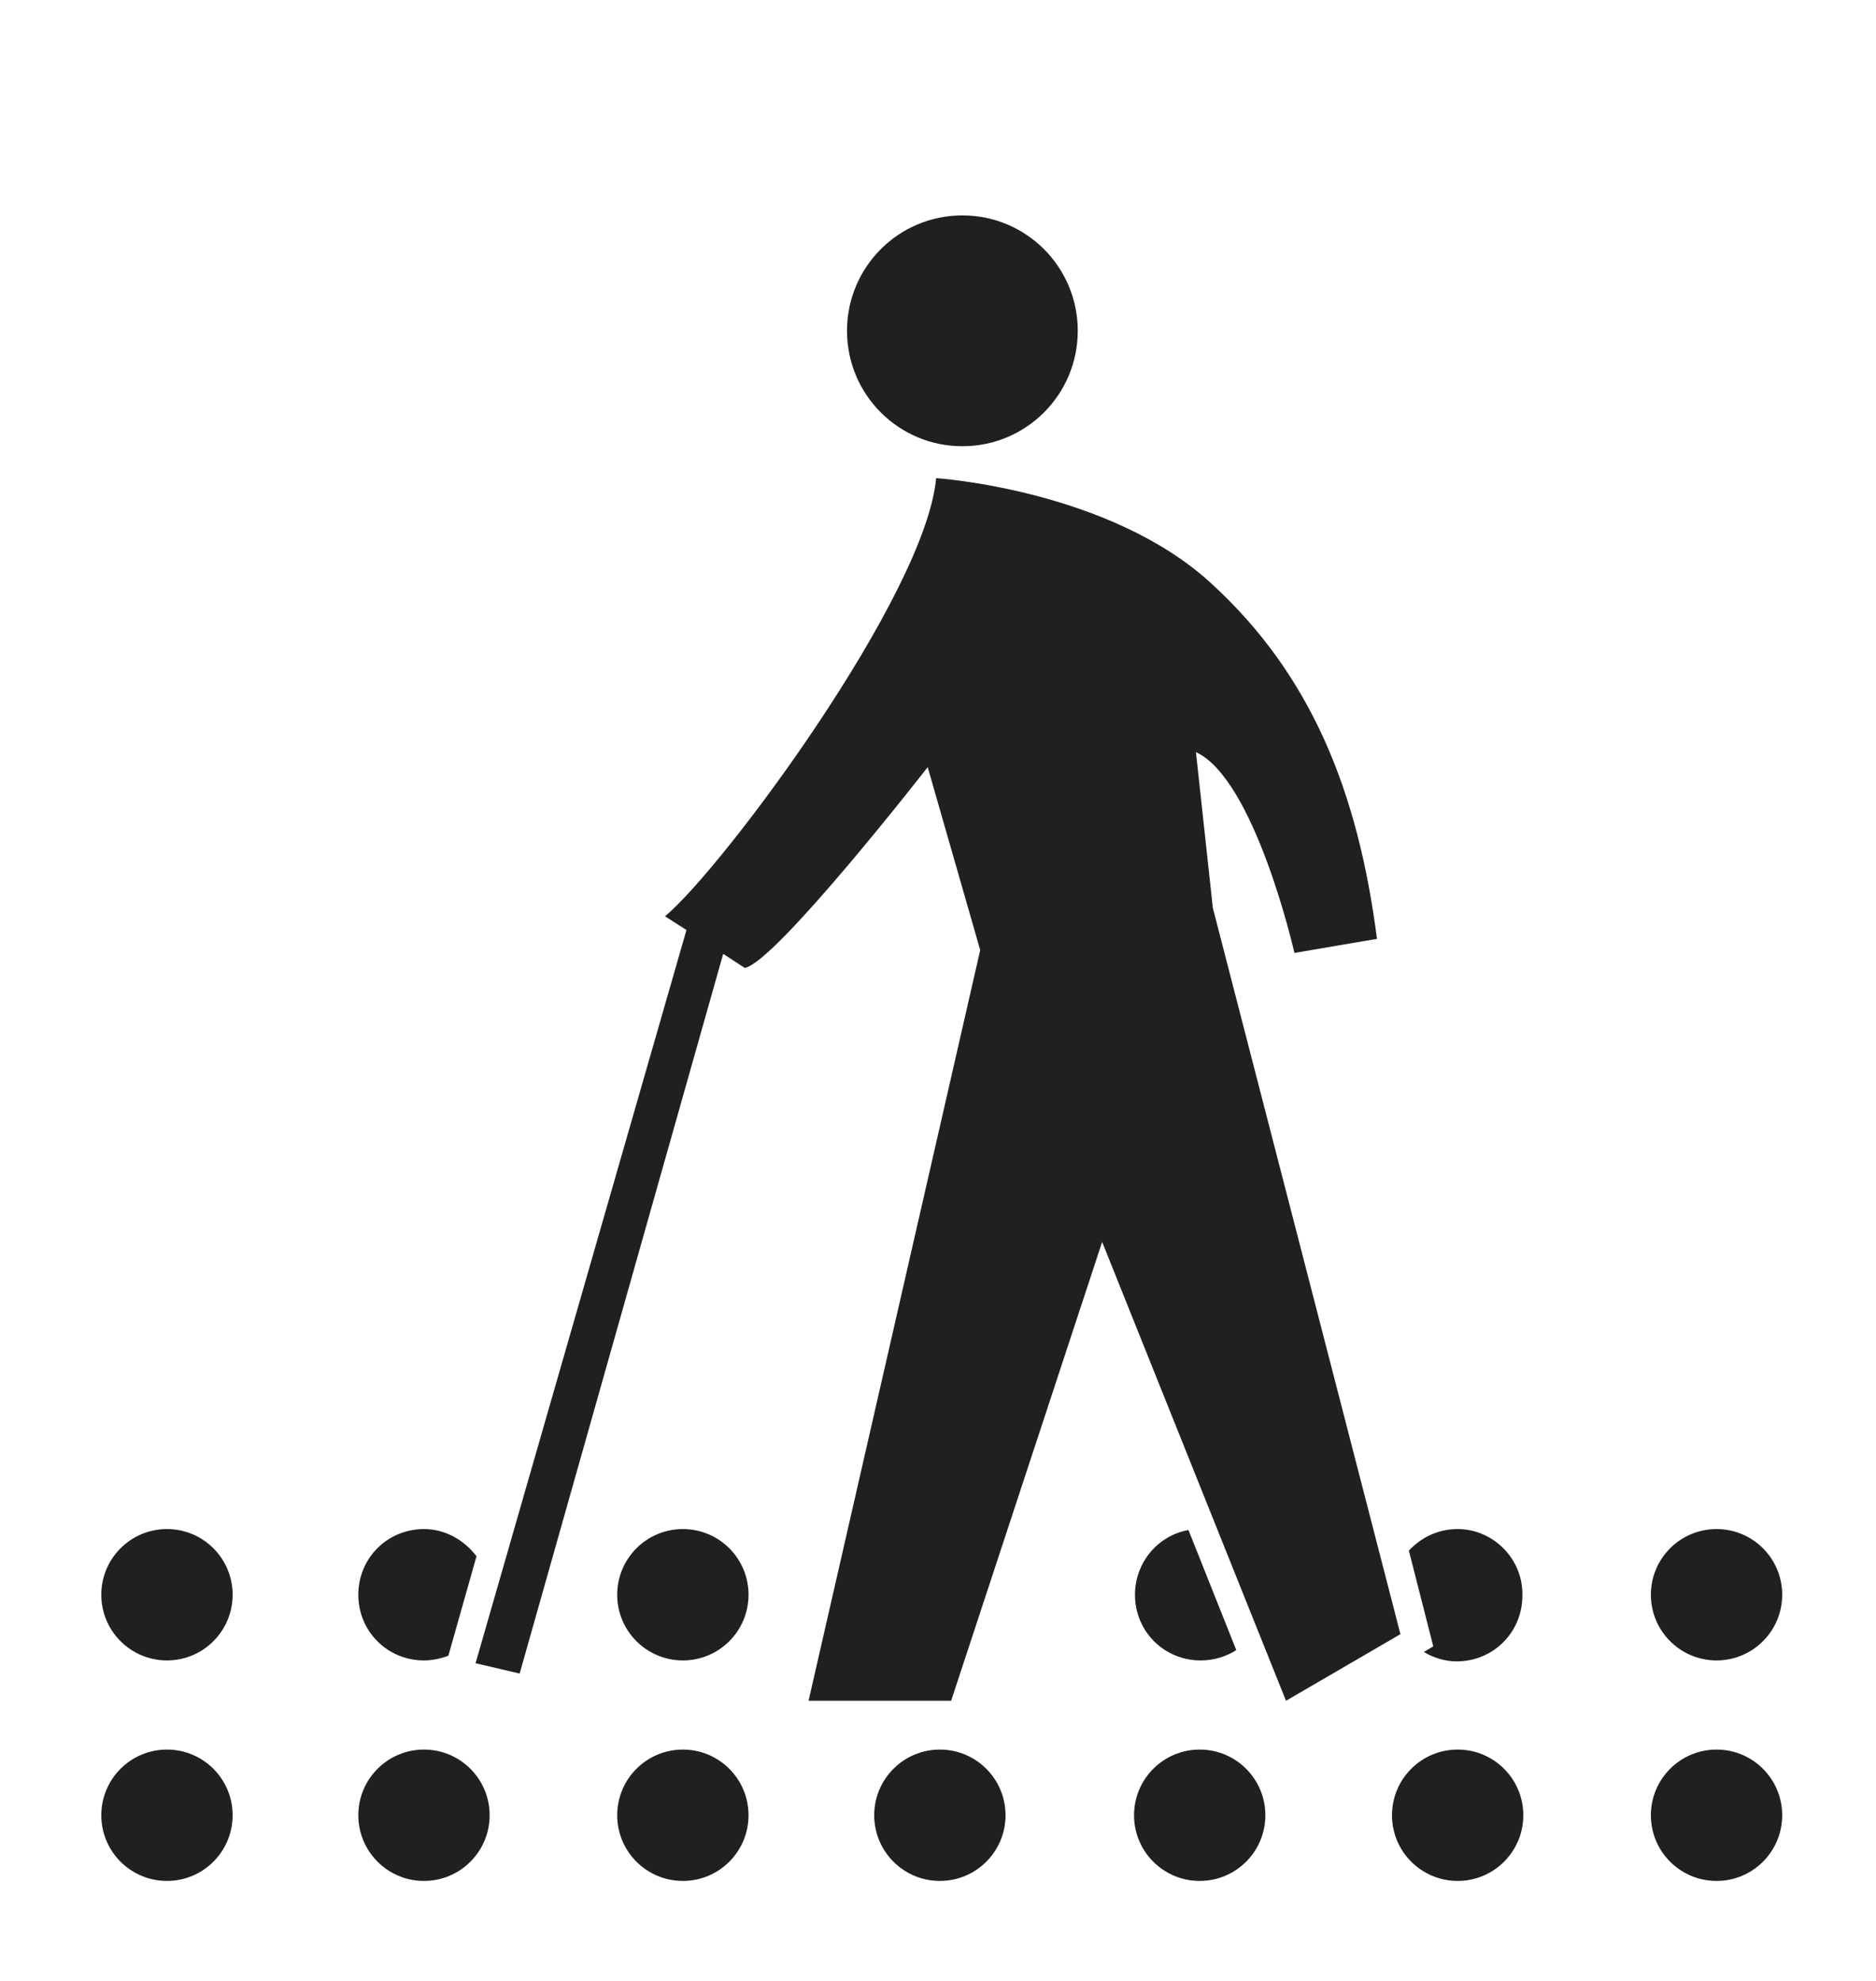 <svg width="18" height="19" viewBox="0 0 18 19" fill="none" xmlns="http://www.w3.org/2000/svg">
<g clip-path="url(#clip0_1856_3414)">
<path d="M1.602 15.926C1.95 15.926 2.232 15.644 2.232 15.296C2.232 14.948 1.95 14.666 1.602 14.666C1.254 14.666 0.972 14.948 0.972 15.296C0.972 15.644 1.254 15.926 1.602 15.926Z" fill="#202020"/>
<path d="M1.602 18.041C1.95 18.041 2.232 17.759 2.232 17.411C2.232 17.063 1.95 16.781 1.602 16.781C1.254 16.781 0.972 17.063 0.972 17.411C0.972 17.759 1.254 18.041 1.602 18.041Z" fill="#202020"/>
<path d="M4.068 18.041C4.416 18.041 4.698 17.759 4.698 17.411C4.698 17.063 4.416 16.781 4.068 16.781C3.72 16.781 3.438 17.063 3.438 17.411C3.438 17.759 3.72 18.041 4.068 18.041Z" fill="#202020"/>
<path d="M6.552 18.041C6.9 18.041 7.182 17.759 7.182 17.411C7.182 17.063 6.9 16.781 6.552 16.781C6.204 16.781 5.922 17.063 5.922 17.411C5.922 17.759 6.204 18.041 6.552 18.041Z" fill="#202020"/>
<path d="M6.552 15.926C6.9 15.926 7.182 15.644 7.182 15.296C7.182 14.948 6.9 14.666 6.552 14.666C6.204 14.666 5.922 14.948 5.922 15.296C5.922 15.644 6.204 15.926 6.552 15.926Z" fill="#202020"/>
<path d="M4.572 14.927C4.455 14.774 4.275 14.666 4.068 14.666C3.717 14.666 3.438 14.945 3.438 15.296C3.438 15.647 3.717 15.926 4.068 15.926C4.149 15.926 4.23 15.908 4.302 15.881L4.572 14.927Z" fill="#202020"/>
<path d="M13.986 14.666C13.797 14.666 13.635 14.747 13.518 14.873L13.752 15.791L13.662 15.845C13.752 15.899 13.86 15.935 13.977 15.935C14.328 15.935 14.607 15.656 14.607 15.305C14.616 14.954 14.328 14.666 13.986 14.666Z" fill="#202020"/>
<path d="M11.403 14.675C11.106 14.729 10.89 14.99 10.89 15.296C10.89 15.647 11.169 15.926 11.52 15.926C11.646 15.926 11.763 15.89 11.862 15.827L11.403 14.675Z" fill="#202020"/>
<path d="M9.018 18.041C9.366 18.041 9.648 17.759 9.648 17.411C9.648 17.063 9.366 16.781 9.018 16.781C8.67 16.781 8.388 17.063 8.388 17.411C8.388 17.759 8.67 18.041 9.018 18.041Z" fill="#202020"/>
<path d="M11.511 18.041C11.859 18.041 12.141 17.759 12.141 17.411C12.141 17.063 11.859 16.781 11.511 16.781C11.163 16.781 10.881 17.063 10.881 17.411C10.881 17.759 11.163 18.041 11.511 18.041Z" fill="#202020"/>
<path d="M13.986 18.041C14.334 18.041 14.616 17.759 14.616 17.411C14.616 17.063 14.334 16.781 13.986 16.781C13.638 16.781 13.356 17.063 13.356 17.411C13.356 17.759 13.638 18.041 13.986 18.041Z" fill="#202020"/>
<path d="M16.47 18.041C16.818 18.041 17.1 17.759 17.1 17.411C17.1 17.063 16.818 16.781 16.47 16.781C16.122 16.781 15.84 17.063 15.84 17.411C15.84 17.759 16.122 18.041 16.47 18.041Z" fill="#202020"/>
<path d="M16.47 15.926C16.818 15.926 17.1 15.644 17.1 15.296C17.1 14.948 16.818 14.666 16.47 14.666C16.122 14.666 15.84 14.948 15.84 15.296C15.84 15.644 16.122 15.926 16.47 15.926Z" fill="#202020"/>
<path d="M11.637 8.708L11.475 7.214C12.042 7.475 12.42 9.14 12.42 9.14L13.212 9.005C13.032 7.61 12.591 6.476 11.61 5.585C10.629 4.694 8.982 4.586 8.982 4.586C8.883 5.702 6.948 8.312 6.381 8.789L6.804 9.059L6.588 8.915L4.563 15.953L4.986 16.052L6.939 9.149L7.146 9.284C7.443 9.23 8.901 7.358 8.901 7.358L9.405 9.113L7.758 16.313H9.126L10.575 11.912L12.339 16.313L13.437 15.674L11.637 8.708Z" fill="#202020"/>
<path d="M9.234 4.28C9.846 4.28 10.341 3.785 10.341 3.173C10.341 2.561 9.846 2.066 9.234 2.066C8.622 2.066 8.127 2.561 8.127 3.173C8.127 3.785 8.622 4.28 9.234 4.28Z" fill="#202020"/>
</g>
<defs>
<clipPath id="clip0_1856_3414">
<rect width="18" height="18" fill="white" transform="translate(0 0.5)"/>
</clipPath>
</defs>
</svg>
